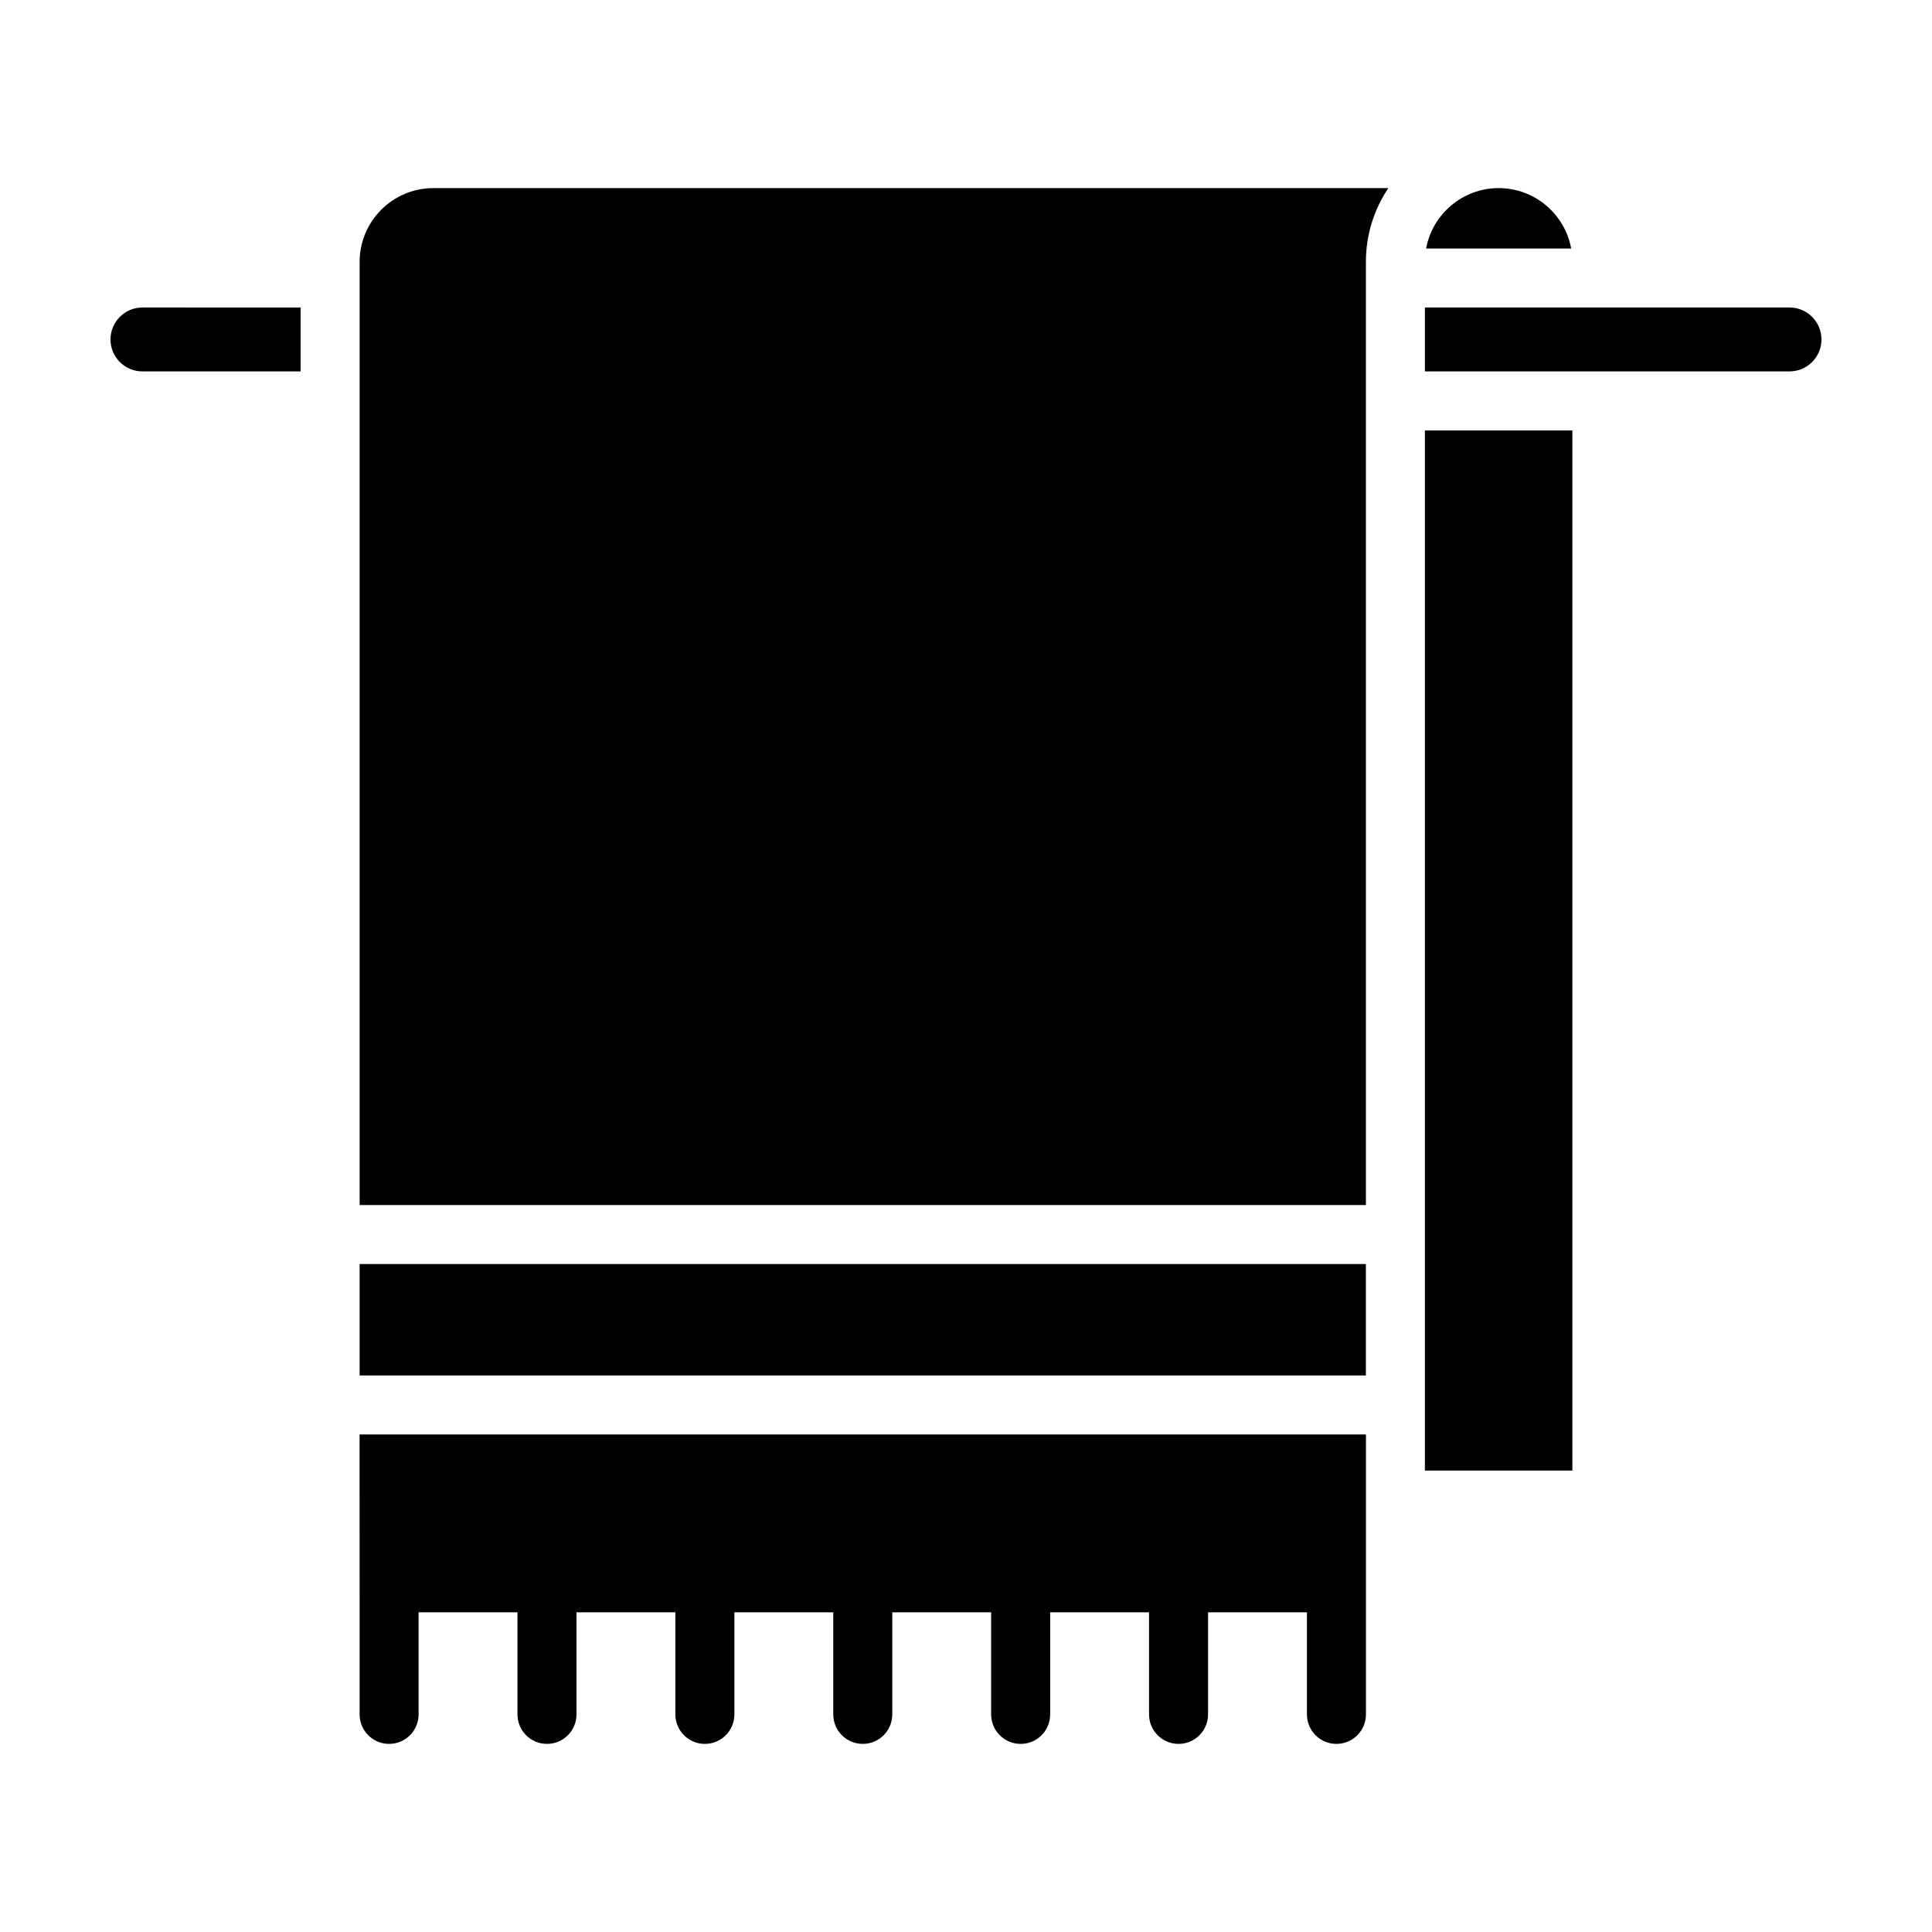 <?xml version="1.0" encoding="UTF-8"?>
<!-- Uploaded to: SVG Repo, www.svgrepo.com, Generator: SVG Repo Mixer Tools -->
<svg fill="#000000" width="800px" height="800px" version="1.1" viewBox="144 144 512 512" xmlns="http://www.w3.org/2000/svg">
 <g>
  <path d="m181.75 242.43h41.91v-16.938l-41.91-0.004c-4.672-0.004-8.469 3.801-8.469 8.473 0 4.668 3.797 8.469 8.469 8.469z"/>
  <path d="m618.24 225.49h-96.629v16.938h96.629c4.672 0 8.469-3.797 8.469-8.469 0-4.668-3.797-8.469-8.469-8.469z"/>
  <path d="m541.16 193.85c-9.566 0-17.551 6.914-19.227 16.012h38.445c-1.668-9.102-9.652-16.012-19.219-16.012z"/>
  <path d="m521.61 258.07h39.09v275.64h-39.09z"/>
  <path d="m258.85 193.85c-10.777 0-19.543 8.766-19.543 19.547v249.95h266.67v-249.95c0-7.231 2.191-13.957 5.945-19.547z"/>
  <path d="m239.3 570.1v28.23c0 4.316 3.496 7.82 7.812 7.82 4.316 0 7.82-3.496 7.82-7.82v-27.055h26.203v27.055c0 4.316 3.5 7.82 7.82 7.82 4.316 0 7.82-3.496 7.82-7.82v-27.055h26.203v27.055c0 4.316 3.5 7.82 7.82 7.82 4.316 0 7.82-3.496 7.82-7.82v-27.055h26.203v27.055c0 4.316 3.5 7.82 7.82 7.82 4.316 0 7.82-3.496 7.82-7.82v-27.055h26.203v27.055c0 4.316 3.5 7.82 7.82 7.82 4.316 0 7.82-3.496 7.82-7.82v-27.055h26.203v27.055c0 4.316 3.5 7.82 7.82 7.82 4.316 0 7.82-3.496 7.82-7.82v-27.055h26.203v27.055c0 4.316 3.5 7.82 7.82 7.82 4.316 0 7.82-3.496 7.82-7.82v-74.18h-266.7z"/>
  <path d="m239.3 478.98h266.67v29.527h-266.67z"/>
 </g>
</svg>